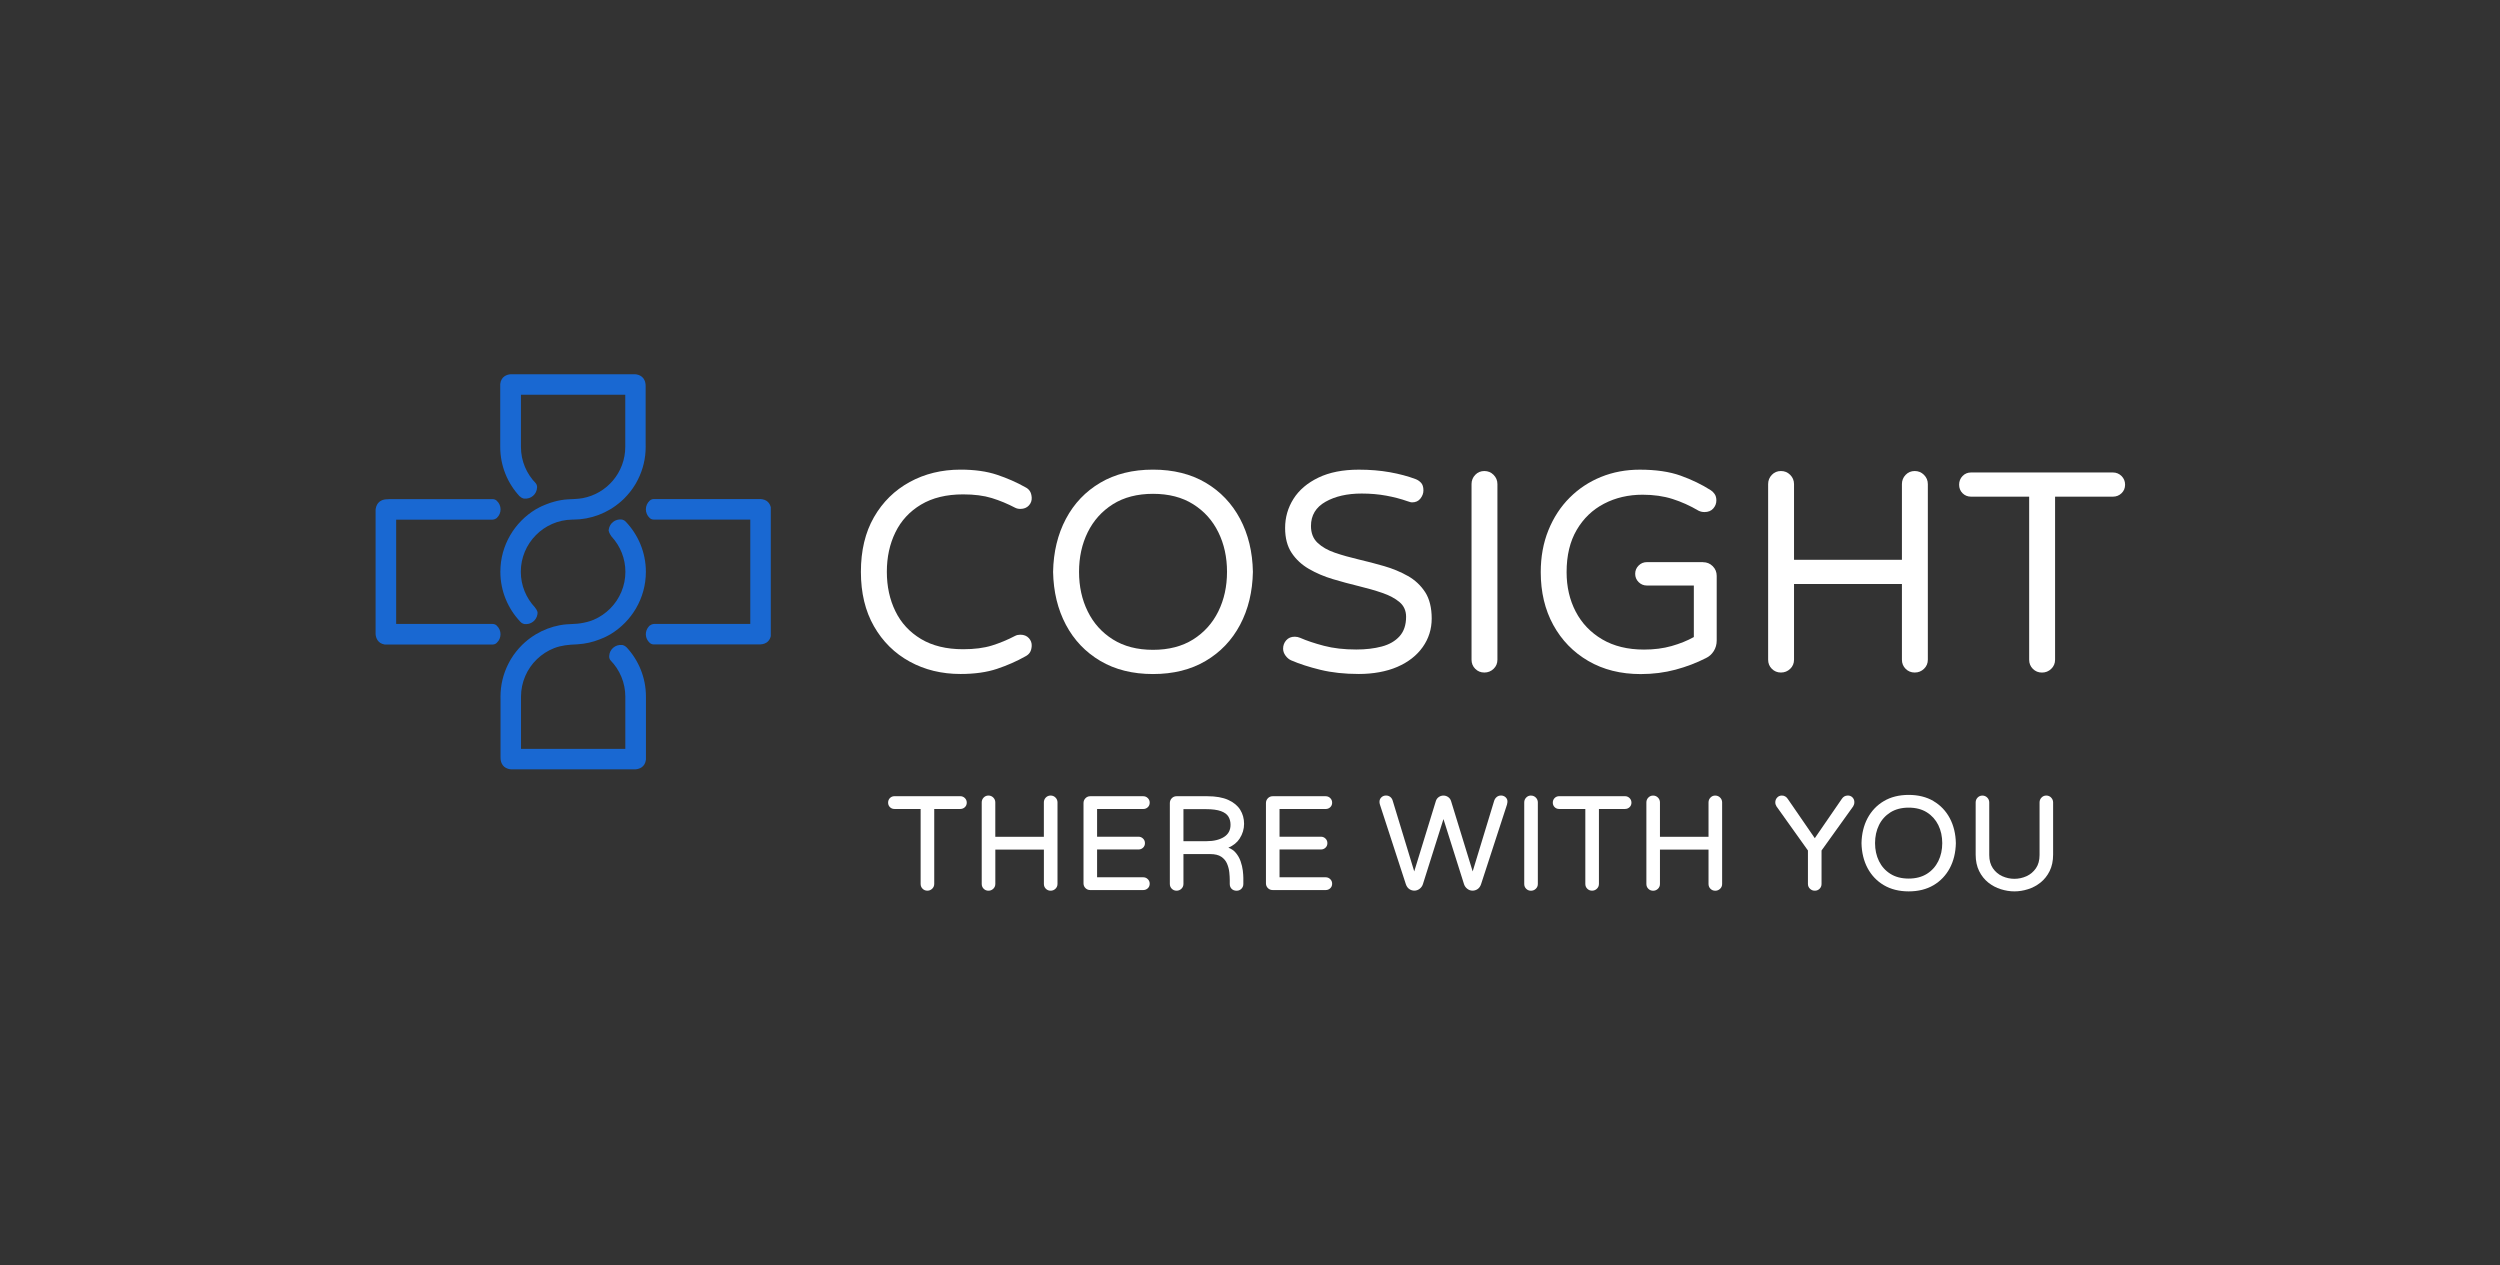 <?xml version="1.0" encoding="UTF-8"?>
<svg id="Layer_1" data-name="Layer 1" xmlns="http://www.w3.org/2000/svg" viewBox="0 0 810.26 410.06">
  <rect x="0" y="0" width="810.26" height="410.06" fill="#333333" stroke="none"/>
  <defs>
    <style>
      .cls-1 {
        fill: #fff;
      }

      .cls-2 {
        fill: #1968d2;
      }
    </style>
  </defs>
  <path class="cls-1" d="M298.5,163.55c3.69-2.21,8.24-3.32,13.65-3.32,3.63,0,6.74.4,9.32,1.2,2.58.8,5.1,1.85,7.56,3.14.49.25,1.05.37,1.66.37,1.17,0,2.09-.37,2.77-1.11.68-.74.98-1.6.92-2.58-.06-.86-.26-1.55-.6-2.08-.34-.52-.82-.94-1.43-1.24-2.83-1.6-5.9-2.95-9.23-4.06-3.32-1.11-7.26-1.66-11.81-1.66-6.09,0-11.58,1.34-16.47,4.01-4.89,2.68-8.75,6.47-11.58,11.39-2.83,4.92-4.24,10.83-4.24,17.71s1.41,12.72,4.24,17.67c2.83,4.95,6.69,8.76,11.58,11.44,4.89,2.68,10.38,4.01,16.47,4.01,4.55,0,8.49-.55,11.81-1.66,3.32-1.11,6.4-2.46,9.23-4.06.61-.31,1.09-.72,1.43-1.24.34-.52.54-1.21.6-2.08.06-.98-.25-1.85-.92-2.58-.68-.74-1.6-1.11-2.77-1.11-.62,0-1.17.12-1.66.37-2.46,1.29-4.98,2.34-7.56,3.14-2.58.8-5.69,1.2-9.32,1.2-5.41,0-9.96-1.11-13.65-3.32-3.69-2.22-6.46-5.21-8.3-9-1.85-3.78-2.77-8.04-2.77-12.78s.92-9,2.77-12.78c1.84-3.78,4.61-6.78,8.3-8.99Z"/>
  <path class="cls-1" d="M390.76,156.45c-4.8-2.83-10.49-4.24-17.07-4.24s-12.27,1.41-17.07,4.24c-4.8,2.83-8.52,6.73-11.16,11.72-2.64,4.98-4.03,10.7-4.15,17.16.12,6.46,1.51,12.18,4.15,17.16,2.64,4.98,6.37,8.89,11.16,11.72,4.8,2.83,10.49,4.25,17.07,4.25s12.27-1.41,17.07-4.25c4.8-2.83,8.52-6.73,11.16-11.72,2.64-4.98,4.03-10.7,4.15-17.16-.12-6.46-1.51-12.18-4.15-17.16-2.65-4.98-6.37-8.89-11.16-11.72ZM394.87,198.15c-1.88,3.81-4.6,6.84-8.16,9.09-3.57,2.24-7.9,3.37-13.01,3.37s-9.44-1.12-13.01-3.37c-3.57-2.24-6.29-5.27-8.16-9.09-1.88-3.81-2.81-8.09-2.81-12.82s.94-9.01,2.81-12.82c1.88-3.81,4.6-6.84,8.16-9.09,3.57-2.24,7.9-3.37,13.01-3.37s9.44,1.12,13.01,3.37c3.57,2.24,6.29,5.27,8.16,9.09,1.88,3.81,2.81,8.09,2.81,12.82s-.94,9.01-2.81,12.82Z"/>
  <path class="cls-1" d="M456.26,186.66c-2.34-1.32-4.89-2.38-7.66-3.18-2.77-.8-5.54-1.52-8.3-2.17-2.77-.65-5.32-1.37-7.66-2.17-2.34-.8-4.21-1.88-5.63-3.23-1.42-1.35-2.12-3.17-2.12-5.44,0-3.44,1.57-6.06,4.71-7.84,3.14-1.78,7.04-2.67,11.72-2.67,2.83,0,5.49.23,7.98.69,2.49.46,4.78,1.06,6.87,1.8.25.06.49.14.74.23.25.09.49.14.74.14,1.17,0,2.08-.41,2.72-1.24.65-.83.97-1.71.97-2.63,0-1.11-.26-1.94-.78-2.49-.52-.55-1.12-.95-1.8-1.2-2.46-.92-5.23-1.66-8.3-2.21-3.08-.55-6.43-.83-10.06-.83-5.17,0-9.53.86-13.1,2.58-3.57,1.72-6.26,4.01-8.07,6.87-1.81,2.86-2.72,6.01-2.72,9.46,0,3.26.71,5.95,2.12,8.07,1.41,2.12,3.29,3.86,5.63,5.21,2.34,1.35,4.89,2.44,7.66,3.27,2.77.83,5.55,1.58,8.35,2.26,2.8.68,5.37,1.41,7.7,2.21,2.34.8,4.21,1.8,5.63,3,1.41,1.2,2.12,2.78,2.12,4.75,0,2.65-.71,4.75-2.12,6.32-1.42,1.57-3.34,2.68-5.77,3.32-2.43.65-5.18.97-8.26.97-3.94,0-7.43-.4-10.47-1.2-3.04-.8-5.61-1.66-7.7-2.58-.55-.24-1.14-.37-1.75-.37-1.17,0-2.09.38-2.77,1.15-.68.77-1.02,1.68-1.02,2.72,0,.8.26,1.55.78,2.26.52.71,1.12,1.21,1.8,1.52,2.71,1.17,5.89,2.2,9.55,3.09,3.66.89,7.8,1.34,12.41,1.34s8.96-.77,12.5-2.31c3.54-1.54,6.27-3.67,8.21-6.41,1.94-2.74,2.91-5.83,2.91-9.27s-.71-6.35-2.12-8.53c-1.42-2.18-3.29-3.94-5.63-5.26Z"/>
  <path class="cls-1" d="M481.08,152.66c-1.17,0-2.15.41-2.95,1.24-.8.83-1.2,1.83-1.2,3v56.92c0,1.17.4,2.15,1.2,2.95.8.8,1.78,1.2,2.95,1.2s2.17-.4,3-1.2c.83-.8,1.24-1.78,1.24-2.95v-56.92c0-1.17-.42-2.17-1.24-3-.83-.83-1.83-1.24-3-1.24Z"/>
  <path class="cls-1" d="M551.93,182.19h-18.17c-1.05,0-1.94.37-2.68,1.11-.74.74-1.11,1.63-1.11,2.68s.37,1.94,1.11,2.68c.74.74,1.63,1.11,2.68,1.11h15.22v16.7c-2.09,1.17-4.49,2.14-7.2,2.91-2.71.77-5.69,1.15-8.95,1.15-5.29,0-9.81-1.11-13.56-3.32-3.75-2.22-6.61-5.21-8.58-8.99-1.97-3.78-2.95-8.04-2.95-12.78,0-5.41,1.09-9.98,3.28-13.7,2.18-3.72,5.13-6.55,8.86-8.49,3.72-1.94,7.89-2.91,12.5-2.91,3.57,0,6.8.46,9.69,1.38,2.89.92,5.69,2.18,8.4,3.78.61.31,1.26.46,1.94.46,1.23,0,2.18-.38,2.86-1.15.68-.77,1.01-1.64,1.01-2.63,0-.86-.2-1.57-.6-2.12-.4-.55-.82-.95-1.25-1.2-2.89-1.84-6.14-3.41-9.73-4.7-3.6-1.29-8.01-1.94-13.24-1.94-4.49,0-8.67.78-12.55,2.35-3.87,1.57-7.27,3.82-10.19,6.74-2.92,2.92-5.21,6.43-6.87,10.52-1.66,4.09-2.49,8.63-2.49,13.61,0,6.46,1.35,12.16,4.06,17.11,2.71,4.95,6.49,8.84,11.35,11.67,4.86,2.83,10.52,4.25,16.98,4.25,4,0,7.76-.48,11.3-1.43,3.54-.95,6.81-2.2,9.83-3.74,1.05-.49,1.89-1.24,2.54-2.26.65-1.02.97-2.17.97-3.46v-20.94c0-1.23-.43-2.28-1.29-3.14-.86-.86-1.91-1.29-3.14-1.29Z"/>
  <path class="cls-1" d="M620.57,152.66c-1.17,0-2.15.41-2.95,1.24-.8.83-1.2,1.83-1.2,3v24.54h-34.97v-24.54c0-1.17-.42-2.17-1.24-3-.83-.83-1.83-1.24-3-1.24s-2.15.41-2.95,1.24c-.8.83-1.2,1.83-1.2,3v56.92c0,1.17.4,2.15,1.2,2.95.8.8,1.78,1.2,2.95,1.2s2.17-.4,3-1.2c.83-.8,1.24-1.78,1.24-2.95v-24.54h34.97v24.54c0,1.17.4,2.15,1.2,2.95.8.8,1.78,1.2,2.95,1.2s2.17-.4,3-1.2c.83-.8,1.25-1.78,1.25-2.95v-56.92c0-1.17-.42-2.17-1.25-3-.83-.83-1.83-1.24-3-1.24Z"/>
  <path class="cls-1" d="M687.59,154.28c-.77-.77-1.71-1.15-2.81-1.15h-45.94c-1.11,0-2.03.38-2.77,1.15-.74.77-1.11,1.71-1.11,2.81s.37,2.03,1.11,2.77c.74.74,1.66,1.11,2.77,1.11h18.82v52.86c0,1.17.4,2.15,1.2,2.95.8.8,1.78,1.2,2.95,1.2s2.17-.4,3-1.2c.83-.8,1.25-1.78,1.25-2.95v-52.86h18.73c1.11,0,2.04-.37,2.81-1.11.77-.74,1.15-1.66,1.15-2.77s-.38-2.04-1.15-2.81Z"/>
  <g>
    <path class="cls-2" d="M246.38,161.75h-34.49c-.48,0-.94.18-1.29.49l-.04.04c-1.64,1.5-1.64,4.09,0,5.59l.04.04c.35.32.81.49,1.29.49h31.28v33.81h-31.17s-.78.03-1.43.55h-.01c-.1.1-.2.2-.28.29-1.37,1.53-1.28,3.88.28,5.28.01.01.03.03.04.04.35.31.8.49,1.26.49h34.51c2.34-.11,3.17-1.5,3.45-2.69v-41.75c-.28-1.19-1.11-2.58-3.45-2.69Z"/>
    <path class="cls-2" d="M161.01,202.76l-.04-.03c-.35-.32-.81-.5-1.29-.5h-31.28v-33.81h31.19c.67,0,1.23-.39,1.37-.49.03-.03.04-.04.04-.04,1.65-1.51,1.65-4.08,0-5.59-.01-.01-.03-.03-.04-.04-.35-.31-.8-.49-1.26-.49h-33.55c-.15.03-.34.04-.52.04-3.1,0-3.78,2.13-3.9,3.43v40.3c.1,1.16.64,2.97,2.94,3.35h34.99c.48,0,.94-.17,1.29-.49l.04-.04c1.64-1.5,1.64-4.09,0-5.59Z"/>
    <path class="cls-2" d="M168.5,160.87c.44.51,1.1.68,1.27.72.04,0,.06,0,.06,0,2.23.27,4.18-1.41,4.24-3.65,0-.02,0-.04,0-.06,0-.47-.15-.93-.45-1.28-2.95-3.04-4.78-7.18-4.78-11.76v-16.91h33.81v16.91c0,8.28-5.98,15.19-13.86,16.62-1.57.28-3.16.29-4.74.38-1.49.08-2.98.35-4.41.74-.85.23-1.69.51-2.51.84-.49.2-.97.38-1.39.57-.13.06-.25.11-.38.18-.17.06-.34.14-.49.24-.41.2-.81.42-1.22.66-6.85,4.13-11.48,11.64-11.48,20.23,0,6.29,2.48,12,6.5,16.24.44.51,1.1.67,1.26.72.04,0,.06,0,.06,0,2.05.24,3.86-1.15,4.19-3.12v-.04c.03-.16.05-.32.05-.49,0,0,.03-.68-.86-1.76,0-.02-.01-.03-.02-.03-2.82-3.02-4.55-7.07-4.55-11.51,0-9.23,7.45-16.77,16.66-16.9.08-.01.17-.01.25-.01h.24c1.39-.01,2.75-.15,4.06-.39,2.79-.52,5.41-1.53,7.76-2.93,1.29-.77,2.48-1.65,3.59-2.63.27-.22.52-.46.76-.7.08-.08.17-.17.25-.25,1.33-1.33,2.51-2.82,3.49-4.44.1-.15.2-.32.29-.49.24-.42.46-.84.67-1.27,1.57-3.15,2.45-6.7,2.45-10.44,0-.21-.01-1-.01-1.21v-18.48c0-3.08-2.1-3.77-3.41-3.88h-40.36c-1.19.11-3.07.69-3.36,3.17v20.4c0,6.18,2.4,11.82,6.31,16.02Z"/>
    <path class="cls-2" d="M203.01,209.77c-.44-.51-1.1-.68-1.27-.72-.04,0-.06,0-.06,0-2.23-.27-4.18,1.41-4.24,3.65,0,.02,0,.04,0,.06,0,.47.15.93.45,1.28,2.95,3.04,4.78,7.18,4.78,11.76v16.91h-33.81v-16.91c0-2.29.47-4.58,1.38-6.69s2.17-3.9,3.77-5.45,3.51-2.78,5.58-3.59c2.33-.91,4.73-1.12,7.2-1.22.14-.01.29-.01.43-.03,2.51-.15,4.9-.7,7.15-1.6.49-.2.97-.38,1.39-.57.13-.06.25-.11.38-.18.17-.06.34-.14.49-.24.41-.2.81-.42,1.22-.66,6.85-4.13,11.48-11.64,11.48-20.23,0-6.29-2.48-12-6.5-16.24-.44-.51-1.1-.67-1.26-.72-.04,0-.06,0-.06,0-2.09-.25-3.93,1.21-4.21,3.24-.01.08-.02.17-.03.27,0,0,0,.02,0,.03,0,.04,0,.07,0,.11,0,0,0,.01.02.03.07.64.85,1.76.85,1.76.06.06.12.13.18.2,2.71,3,4.37,6.97,4.37,11.31,0,2.23-.44,4.46-1.31,6.51-.84,2-2.06,3.83-3.59,5.37s-3.34,2.78-5.33,3.64c-1.35.59-2.8.92-4.25,1.16s-3.07.21-4.6.34c-.72.06-1.44.15-2.14.28-2.79.52-5.41,1.53-7.76,2.93-1.29.77-2.48,1.65-3.59,2.63-.27.22-.52.46-.76.7-.08.08-.17.17-.25.25-1.33,1.33-2.51,2.82-3.49,4.44-.1.15-.2.32-.29.49-.24.42-.46.84-.67,1.27-1.57,3.15-2.45,6.7-2.45,10.44,0,.21.01,1,.01,1.21v18.48c0,3.08,2.1,3.77,3.41,3.88h40.36c1.19-.11,3.07-.69,3.36-3.17v-20.4c0-6.18-2.4-11.82-6.31-16.02Z"/>
  </g>
  <g>
    <path class="cls-1" d="M311.23,258.05h-21.34c-.58,0-1.07.21-1.47.61-.39.4-.58.9-.58,1.48s.2,1.07.59,1.46c.39.39.88.59,1.46.59h8.49v24.3c0,.61.21,1.13.63,1.55.42.42.94.63,1.55.63s1.13-.21,1.57-.63c.43-.42.66-.94.66-1.55v-24.3h8.45c.58,0,1.08-.2,1.48-.58.41-.39.61-.88.61-1.47s-.2-1.08-.61-1.48c-.4-.4-.9-.61-1.48-.61Z"/>
    <path class="cls-1" d="M340.5,257.84c-.61,0-1.13.22-1.55.65-.42.43-.63.96-.63,1.57v11.15h-15.74v-11.15c0-.61-.22-1.14-.65-1.57-.43-.43-.96-.65-1.57-.65s-1.13.22-1.55.65c-.42.43-.63.96-.63,1.57v26.44c0,.61.21,1.13.63,1.55.42.42.94.63,1.55.63s1.13-.21,1.57-.63c.43-.42.66-.94.66-1.55v-11.15h15.74v11.15c0,.61.21,1.13.63,1.55.42.42.94.63,1.55.63s1.13-.21,1.57-.63c.43-.42.66-.94.66-1.55v-26.44c0-.61-.22-1.14-.65-1.57-.43-.43-.96-.65-1.57-.65Z"/>
    <path class="cls-1" d="M370.53,262.2c.58,0,1.08-.2,1.48-.58.41-.39.61-.88.61-1.47s-.2-1.08-.61-1.48c-.4-.4-.9-.61-1.48-.61h-17.18c-.61,0-1.13.22-1.55.65-.42.43-.63.96-.63,1.57v26.01c0,.61.21,1.13.63,1.55.42.42.94.63,1.55.63h17.18c.58,0,1.08-.2,1.48-.58.41-.39.61-.88.61-1.47s-.2-1.08-.61-1.48-.9-.61-1.48-.61h-14.96v-9.01h13.42c.58,0,1.08-.2,1.48-.58.41-.39.61-.88.61-1.47s-.2-1.08-.61-1.48c-.4-.4-.9-.61-1.48-.61h-13.42v-8.97h14.96Z"/>
    <path class="cls-1" d="M401.78,271.77c.95-1.46,1.43-3.07,1.43-4.76s-.42-3.23-1.26-4.57c-.84-1.34-2.15-2.41-3.9-3.2-1.74-.78-4.01-1.18-6.74-1.18h-9.98c-.61,0-1.13.22-1.55.65-.42.43-.63.96-.63,1.57v26.22c0,.61.21,1.13.63,1.55.42.42.94.63,1.55.63s1.13-.21,1.57-.63c.43-.42.66-.94.66-1.55v-9.69h8.62c1.57,0,2.8.29,3.65.88.86.58,1.48,1.33,1.86,2.23.39.92.63,1.86.73,2.8.1.96.15,1.8.15,2.5v1.29c0,.64.21,1.17.61,1.57s.95.61,1.61.61c.61,0,1.13-.21,1.55-.63s.63-.94.63-1.55v-1.97c0-.61-.06-1.38-.17-2.37-.12-.97-.36-1.99-.72-3.03-.37-1.05-.92-2.01-1.66-2.85-.6-.68-1.37-1.2-2.3-1.55,1.6-.68,2.83-1.67,3.67-2.97ZM398.82,267.3c0,1.75-.68,3.04-2.09,3.95-1.42.91-3.33,1.38-5.67,1.38h-7.5v-10.38h7.29c2.07,0,3.72.22,4.88.65,1.14.42,1.95,1.01,2.4,1.76.46.76.69,1.65.69,2.66Z"/>
    <path class="cls-1" d="M429.66,262.2c.58,0,1.08-.2,1.48-.58.41-.39.61-.88.61-1.47s-.2-1.08-.61-1.48c-.4-.4-.9-.61-1.48-.61h-17.18c-.61,0-1.13.22-1.55.65-.42.43-.63.96-.63,1.57v26.01c0,.61.21,1.13.63,1.55.42.42.94.63,1.55.63h17.18c.58,0,1.08-.2,1.48-.58.41-.39.61-.88.61-1.47s-.2-1.08-.61-1.48-.9-.61-1.48-.61h-14.96v-9.01h13.42c.58,0,1.08-.2,1.48-.58.41-.39.61-.88.61-1.47s-.2-1.08-.61-1.48c-.4-.4-.9-.61-1.48-.61h-13.42v-8.97h14.96Z"/>
    <path class="cls-1" d="M486.43,257.84c-.51,0-.97.16-1.36.49-.38.32-.65.73-.81,1.23l-6.96,22.87-7-22.78c-.16-.54-.47-.98-.93-1.31-.92-.66-2.17-.66-3.08,0-.46.33-.77.77-.93,1.31l-7,22.78-6.96-22.86c-.13-.51-.39-.93-.77-1.25-.39-.32-.86-.49-1.4-.49-.61,0-1.13.2-1.54.61-.42.41-.62.93-.59,1.53,0,.2.04.45.14.8l8.4,25.8c.24.71.62,1.24,1.12,1.58,1.02.7,2.36.69,3.36-.1.51-.4.86-.9,1.05-1.49l6.66-21.1,6.66,21.1c.19.59.54,1.09,1.05,1.49.51.41,1.09.61,1.72.61.59,0,1.14-.17,1.64-.51.5-.34.88-.88,1.12-1.59l8.4-25.8c.09-.34.14-.6.14-.77.06-.62-.12-1.14-.55-1.56-.42-.4-.95-.61-1.59-.61Z"/>
    <path class="cls-1" d="M496.19,257.84c-.61,0-1.13.22-1.55.66-.42.43-.63.96-.63,1.57v26.44c0,.61.21,1.13.63,1.55s.94.63,1.55.63,1.13-.21,1.57-.63c.44-.42.66-.94.66-1.55v-26.44c0-.61-.22-1.14-.65-1.57-.43-.43-.96-.65-1.57-.65Z"/>
    <path class="cls-1" d="M526.66,258.05h-21.34c-.58,0-1.08.21-1.47.61-.39.4-.58.9-.58,1.48s.2,1.07.59,1.46c.39.39.88.59,1.46.59h8.49v24.3c0,.61.21,1.13.63,1.55s.94.63,1.55.63,1.13-.21,1.57-.63c.43-.42.66-.94.66-1.55v-24.3h8.45c.58,0,1.08-.2,1.48-.58.41-.39.61-.88.61-1.47s-.21-1.08-.61-1.48c-.41-.4-.9-.61-1.48-.61Z"/>
    <path class="cls-1" d="M555.92,257.84c-.61,0-1.13.22-1.55.66-.42.43-.63.96-.63,1.57v11.15h-15.74v-11.15c0-.61-.22-1.14-.65-1.57-.43-.43-.96-.65-1.57-.65s-1.13.22-1.55.65c-.42.43-.63.96-.63,1.57v26.44c0,.61.21,1.13.63,1.55.42.42.94.63,1.55.63s1.13-.21,1.57-.63c.43-.42.65-.94.65-1.55v-11.15h15.74v11.15c0,.61.21,1.13.63,1.55s.94.63,1.55.63,1.13-.21,1.57-.63c.44-.42.66-.94.66-1.55v-26.44c0-.61-.22-1.14-.65-1.57-.43-.43-.96-.65-1.57-.65Z"/>
    <path class="cls-1" d="M598.85,257.84c-.8,0-1.45.37-1.92,1.09l-8.75,12.73-8.75-12.72c-.48-.73-1.12-1.1-1.92-1.1-.61,0-1.13.22-1.53.66-.4.43-.6.96-.6,1.56,0,.45.13.88.39,1.3l10.19,14.29v10.85c0,.61.22,1.13.66,1.55.43.42.96.63,1.57.63s1.13-.21,1.55-.63.63-.94.63-1.55v-10.85l10.25-14.3c.25-.41.38-.84.38-1.28.03-.61-.16-1.14-.56-1.58-.41-.44-.94-.66-1.58-.66Z"/>
    <path class="cls-1" d="M626.66,259.63c-2.26-1.33-4.97-2-8.05-2s-5.8.67-8.05,2.01c-2.26,1.33-4.03,3.2-5.28,5.54-1.24,2.34-1.9,5.06-1.96,8.09.06,3.02.72,5.74,1.96,8.08,1.25,2.34,3.02,4.21,5.28,5.54,2.25,1.33,4.96,2.01,8.05,2.01s5.8-.67,8.05-2c2.26-1.33,4.03-3.2,5.28-5.54,1.24-2.34,1.9-5.06,1.96-8.09-.06-3.02-.72-5.74-1.96-8.08-1.24-2.34-3.02-4.21-5.28-5.54ZM618.6,284.75c-2.31,0-4.3-.51-5.91-1.53-1.61-1.01-2.86-2.4-3.7-4.12-.85-1.73-1.28-3.69-1.28-5.84s.43-4.12,1.28-5.85c.84-1.72,2.09-3.1,3.7-4.12,1.61-1.01,3.6-1.53,5.91-1.53s4.3.51,5.91,1.53c1.61,1.01,2.85,2.4,3.7,4.12.85,1.73,1.28,3.7,1.28,5.85s-.43,4.12-1.28,5.84c-.85,1.72-2.09,3.11-3.7,4.12-1.61,1.01-3.59,1.53-5.91,1.53Z"/>
    <path class="cls-1" d="M664.78,258.49c-.43-.43-.96-.65-1.57-.65s-1.13.22-1.55.66c-.42.43-.63.96-.63,1.57v17.05c0,1.71-.4,3.16-1.18,4.29-.79,1.14-1.81,2.01-3.05,2.57-2.49,1.13-5.35,1.13-7.85,0-1.24-.56-2.26-1.43-3.05-2.57-.78-1.14-1.18-2.58-1.18-4.29v-17.05c0-.61-.22-1.14-.65-1.57-.43-.43-.96-.65-1.57-.65s-1.13.22-1.55.65c-.42.43-.63.96-.63,1.57v16.92c0,2.03.38,3.82,1.12,5.32.74,1.5,1.74,2.75,2.96,3.73,1.22.97,2.59,1.7,4.07,2.16,1.47.46,2.96.7,4.4.7s2.93-.23,4.4-.7c1.48-.46,2.85-1.19,4.07-2.16,1.22-.98,2.22-2.23,2.96-3.73.74-1.5,1.12-3.29,1.12-5.32v-16.92c0-.61-.22-1.14-.65-1.57Z"/>
  </g>
</svg>